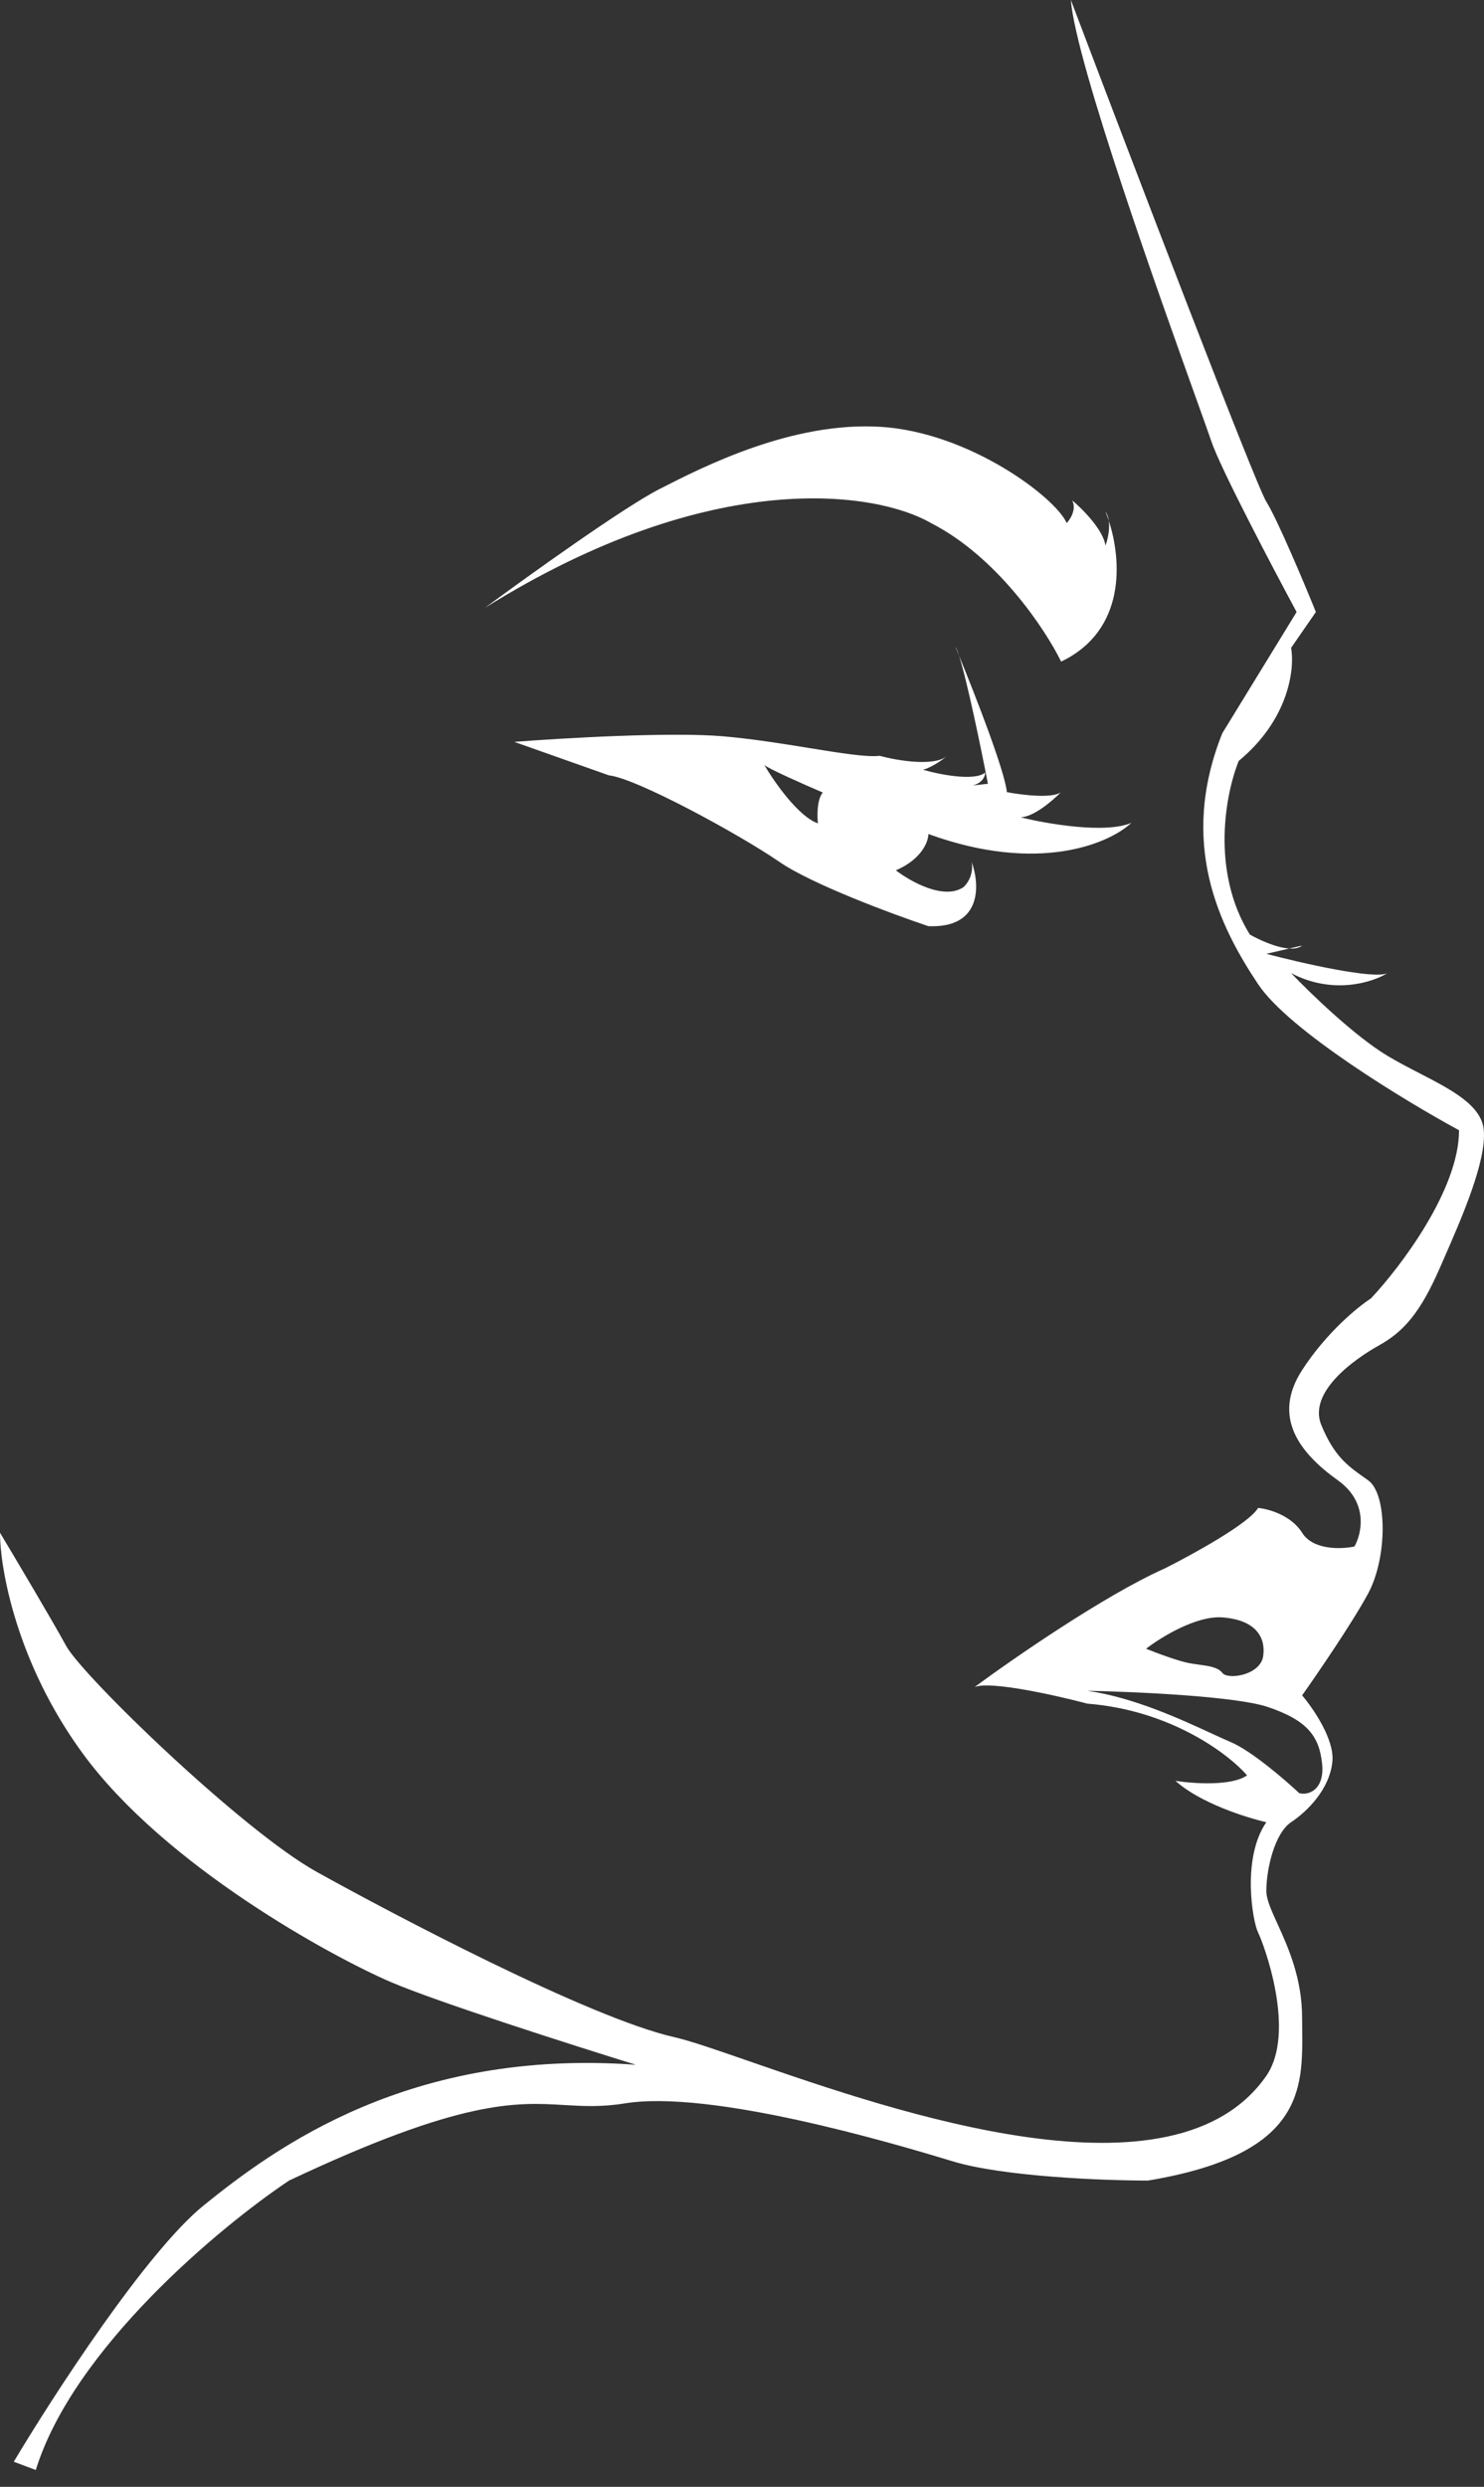 <svg xmlns="http://www.w3.org/2000/svg" width="83" height="139" viewBox="0 0 83 139" fill="none"><rect x="0" y="0" width="83" height="139" fill="#333333" stroke="none"/><path fill-rule="evenodd" clip-rule="evenodd" d="M59.894 0C63.281 8.937 70.21 27.057 70.826 28.043C71.442 29.029 72.93 32.563 73.597 34.207L72.212 36.21C72.417 37.34 72.119 40.185 69.286 42.527C68.567 44.273 67.685 48.66 69.902 52.234C70.417 52.529 71.379 52.971 72.11 53.017L70.826 53.313C72.776 53.827 76.861 54.761 77.6 54.392C76.779 54.905 74.552 55.624 72.212 54.392C73.238 55.47 75.753 57.905 77.6 59.014C78.175 59.359 78.788 59.676 79.387 59.985C81.194 60.918 82.874 61.786 82.989 63.175C83.135 64.926 81.761 68.06 80.7 70.482L80.7 70.482L80.526 70.879C79.448 73.344 78.524 74.423 77.138 75.193C75.753 75.963 73.135 77.812 73.905 79.662C74.628 81.398 75.351 81.912 76.33 82.606C76.393 82.651 76.457 82.696 76.523 82.743C77.6 83.514 77.6 87.058 76.523 89.061C75.66 90.663 73.7 93.529 72.827 94.762C73.443 95.481 74.644 97.227 74.521 98.46C74.367 100.001 73.135 101.233 72.212 101.85C71.288 102.466 70.826 104.469 70.826 105.702C70.826 106.159 71.101 106.765 71.448 107.527C72.035 108.819 72.827 110.56 72.827 112.79C72.827 112.997 72.829 113.206 72.832 113.415V113.416C72.866 116.794 72.902 120.43 64.205 121.881C61.742 121.881 56.106 121.665 53.273 120.802C49.732 119.723 39.724 116.796 34.951 117.566C33.624 117.78 32.619 117.721 31.571 117.659C28.849 117.497 25.839 117.319 16.167 121.881C12.318 124.449 4.096 131.28 2.002 138.059L0.77 137.597C2.977 133.899 8.191 125.856 11.394 123.267C15.397 120.032 22.941 114.485 35.567 115.409C32.077 114.33 24.45 111.896 21.864 110.787C18.63 109.4 9.238 104.315 4.619 97.998C0.924 92.944 0 87.674 0 85.671C0.924 87.212 2.956 90.632 3.695 91.988C4.619 93.683 13.549 102.312 17.706 104.623C21.864 106.934 32.949 112.79 37.722 113.868C38.601 114.067 40.065 114.574 41.907 115.212C50.071 118.039 65.675 123.443 70.826 116.025C72.519 113.56 70.672 108.629 70.364 108.013C70.056 107.397 69.44 103.853 70.826 101.85C69.697 101.593 67.1 100.771 65.745 99.538C66.72 99.692 68.886 99.847 69.748 99.23C68.722 98.049 65.498 95.594 60.818 95.224C59.073 94.762 55.367 93.93 54.505 94.299C56.661 92.707 61.803 89.153 65.129 87.674C66.669 86.903 69.871 85.147 70.364 84.284C70.928 84.335 72.212 84.685 72.827 85.671C73.443 86.657 75.034 86.595 75.753 86.441C76.163 85.722 76.553 83.976 74.829 82.743C72.673 81.202 71.134 79.199 72.827 76.58C74.182 74.484 75.958 73.036 76.677 72.574C78.319 70.827 81.604 66.503 81.604 63.175C78.576 61.531 72.088 57.597 70.364 55.008C68.208 51.772 65.899 47.15 68.362 40.986L72.519 34.207C71.134 31.639 68.239 26.133 67.746 24.654C67.644 24.345 67.364 23.567 66.969 22.466L66.969 22.466L66.969 22.466C65 16.978 60.15 3.465 59.894 0ZM72.827 52.851L72.11 53.017C72.399 53.035 72.653 52.991 72.827 52.851ZM66.537 92.965C65.927 92.857 64.658 92.381 64.099 92.156C64.912 91.526 66.903 90.295 68.365 90.403C70.194 90.537 70.803 91.482 70.651 92.561C70.499 93.639 68.67 93.909 68.365 93.505C68.129 93.191 67.617 93.12 67.044 93.041L67.043 93.041C66.878 93.019 66.707 92.995 66.537 92.965ZM60.812 94.505C63.427 94.555 69.107 94.806 70.9 95.408C73.142 96.16 73.782 97.063 73.943 98.567C74.103 100.072 73.142 100.373 72.662 100.223C71.861 99.47 69.971 97.845 68.818 97.364C68.532 97.244 68.17 97.077 67.749 96.883C66.048 96.098 63.379 94.867 60.812 94.505Z" fill="white"></path><path d="M27.119 33.977C29.547 32.185 34.898 28.349 36.881 27.337C39.36 26.072 44.319 23.543 49.277 23.859C54.236 24.175 59.039 27.811 59.659 29.234C59.866 29.023 60.217 28.475 59.969 27.969C60.537 28.443 61.705 29.613 61.829 30.498C61.94 30.195 62.084 29.607 62.017 29.112C61.956 28.928 61.893 28.758 61.829 28.601C61.933 28.743 61.99 28.92 62.017 29.112C62.73 31.286 63.007 35.231 59.349 36.98C58.471 35.188 55.785 31.131 52.066 29.234C49.071 27.495 39.887 26.009 27.119 33.977Z" fill="white"></path><path fill-rule="evenodd" clip-rule="evenodd" d="M40.419 41.153C37.512 40.904 31.437 41.258 28.762 41.466L34.061 43.339C35.575 43.495 41.327 46.617 43.598 48.178C45.414 49.426 49.905 51.091 51.924 51.768C54.951 51.893 54.8 49.426 54.346 48.178C54.467 48.883 54.093 49.408 53.892 49.582C52.802 50.332 50.914 49.27 50.107 48.646C51.56 48.022 51.924 47.033 51.924 46.617C58.1 48.864 62.066 47.137 63.277 45.992C61.824 46.617 58.534 46.044 57.071 45.68C57.797 45.68 58.887 44.744 59.341 44.275C58.857 44.65 57.121 44.431 56.314 44.275C56.201 43.112 54.591 38.97 53.637 36.642C53.559 36.401 53.491 36.232 53.438 36.158C53.5 36.308 53.567 36.47 53.637 36.642C54.085 38.027 54.867 41.812 55.254 43.807L54.396 43.905C54.949 43.763 55.103 43.39 55.103 43.183C54.497 43.682 52.529 43.287 51.621 43.026C52.084 42.907 52.675 42.494 52.947 42.275C52.96 42.266 52.972 42.256 52.983 42.246C52.972 42.255 52.96 42.265 52.947 42.275C52.19 42.859 50.142 42.502 49.199 42.246C48.465 42.33 47.029 42.097 45.292 41.816C43.804 41.575 42.095 41.297 40.419 41.153ZM42.733 42.733L42.745 42.754C42.737 42.745 42.733 42.738 42.733 42.733ZM42.745 42.754C43.301 43.702 44.658 45.647 45.746 46.02C45.7 45.602 45.691 44.674 46.02 44.298C44.972 43.849 42.924 42.943 42.745 42.754Z" fill="white"></path></svg>